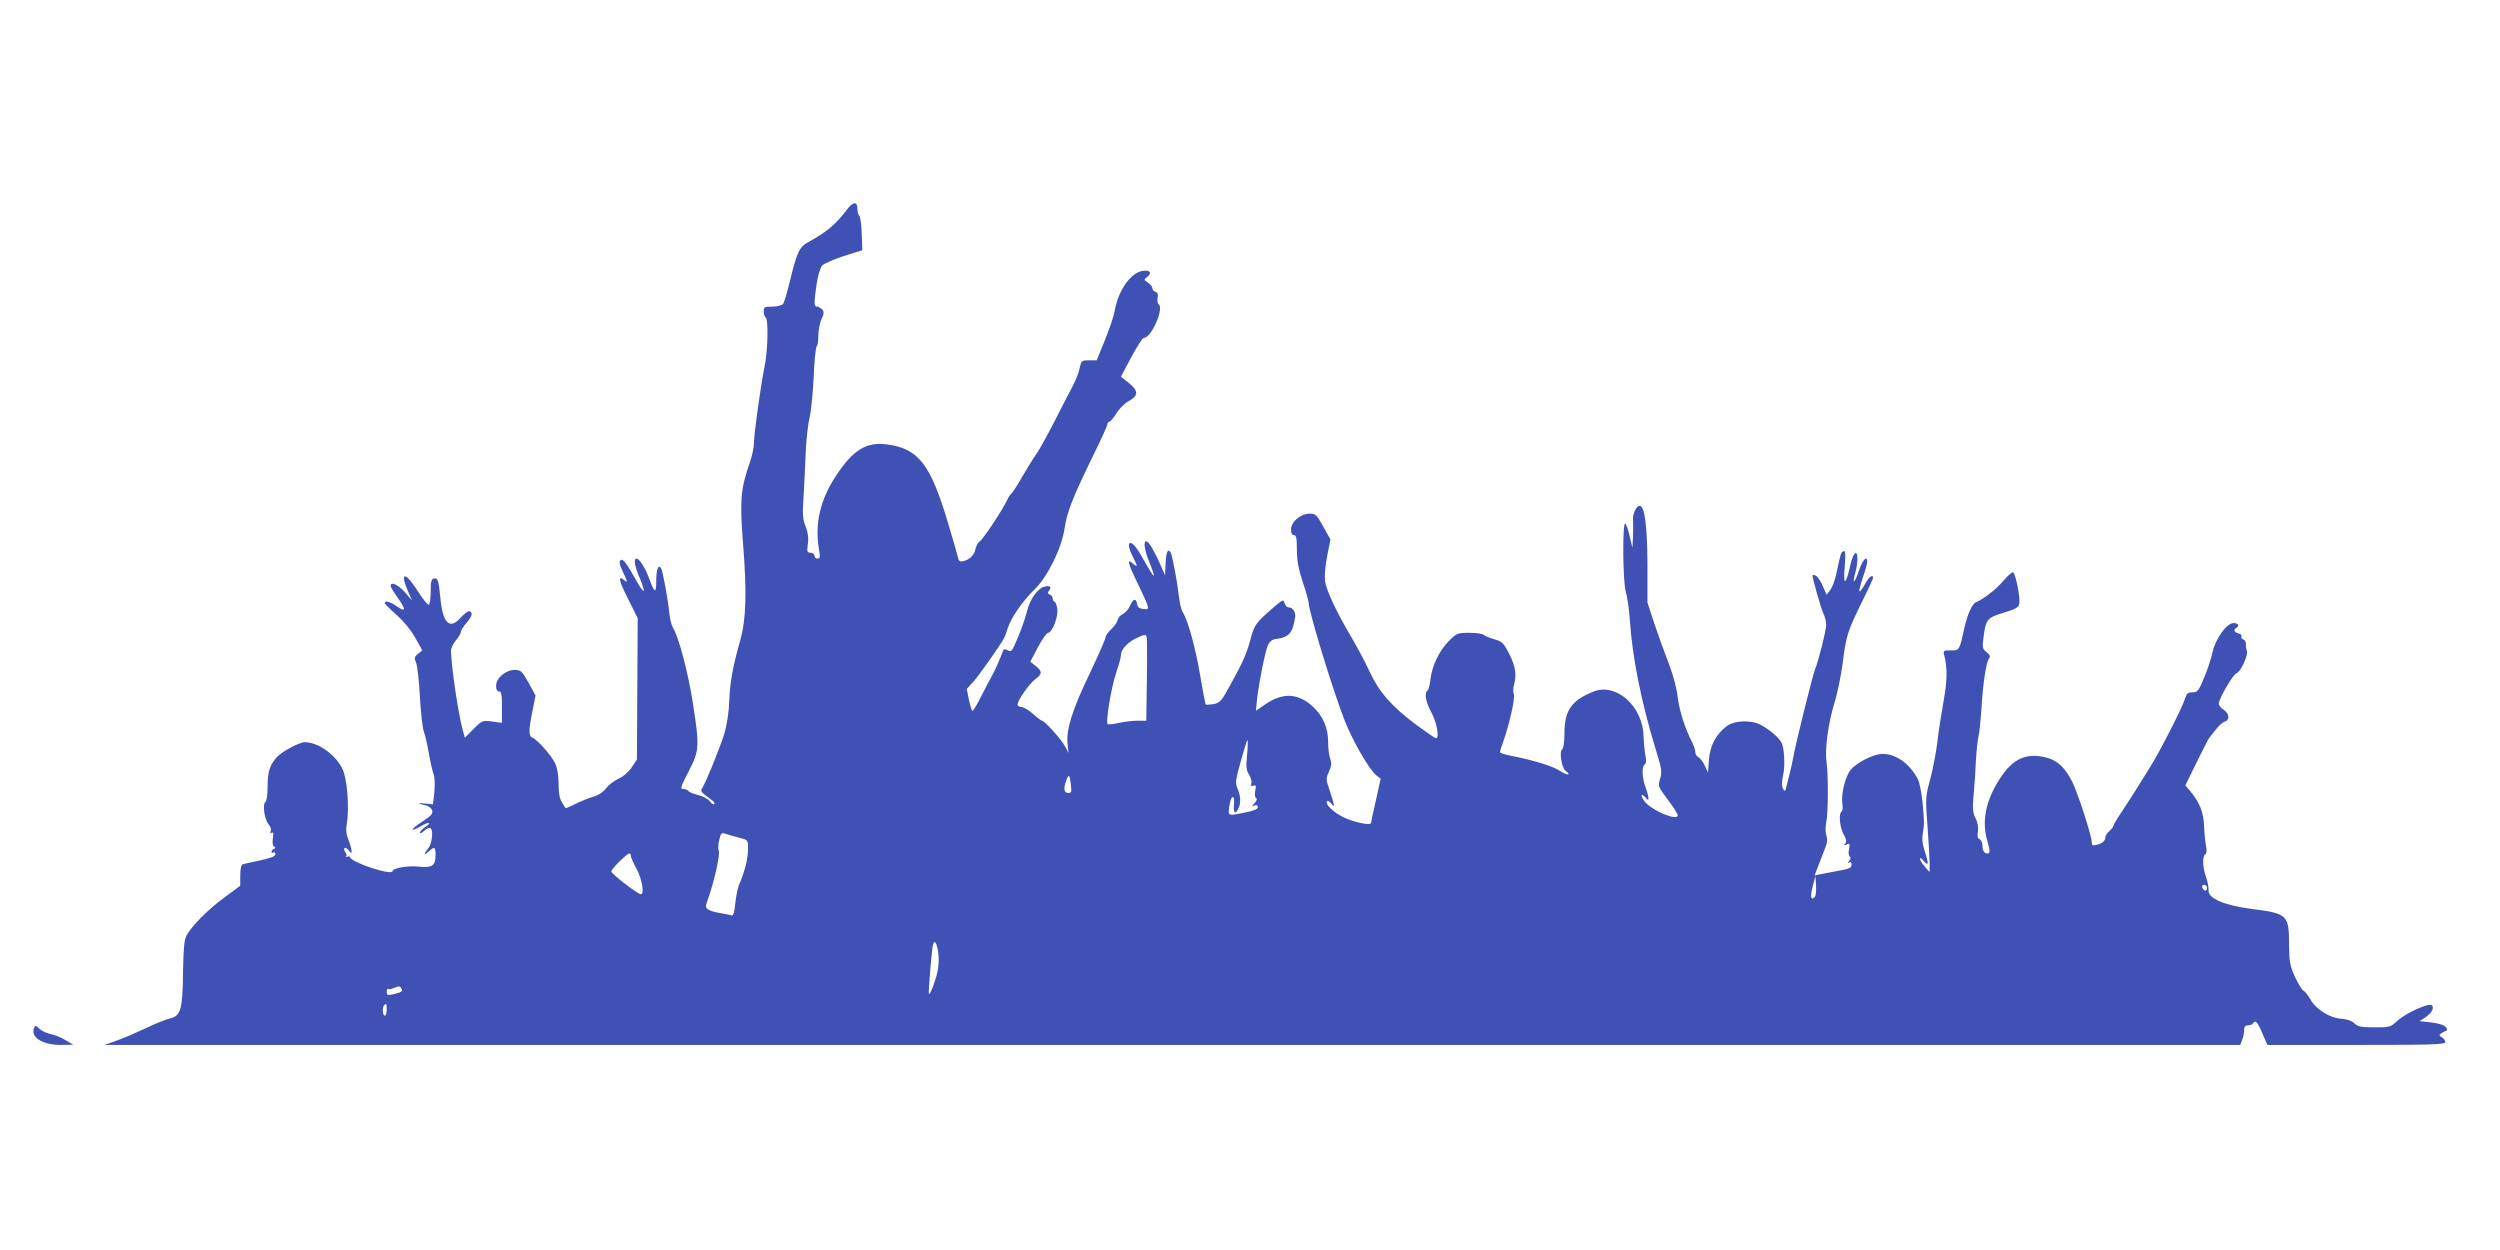 <?xml version="1.0" standalone="no"?>
<!DOCTYPE svg PUBLIC "-//W3C//DTD SVG 20010904//EN"
 "http://www.w3.org/TR/2001/REC-SVG-20010904/DTD/svg10.dtd">
<svg version="1.0" xmlns="http://www.w3.org/2000/svg"
 width="1280pt" height="640pt" viewBox="0 0 1280 640"
 preserveAspectRatio="xMidYMid meet">
<g transform="translate(0,640) scale(0.1,-0.1)"
fill="#3f51b5" stroke="none">
<path d="M4338 5329 c-61 -80 -100 -113 -200 -169 -45 -24 -58 -51 -93 -197
-14 -58 -30 -112 -36 -120 -7 -7 -31 -13 -55 -13 -40 0 -44 -2 -44 -24 0 -14
5 -28 10 -31 15 -9 12 -171 -6 -254 -19 -96 -54 -344 -54 -391 0 -20 -9 -63
-20 -95 -49 -141 -53 -195 -35 -426 19 -241 15 -380 -14 -484 -40 -141 -53
-217 -57 -309 -2 -59 -11 -122 -24 -168 -22 -72 -91 -243 -113 -280 -12 -20
-12 -21 47 -64 11 -7 17 -17 13 -21 -4 -4 -14 2 -22 14 -8 11 -34 26 -59 32
-25 6 -48 15 -51 21 -3 5 -15 10 -26 10 -18 0 -15 9 26 89 56 108 58 126 21
361 -25 154 -71 329 -100 375 -7 11 -16 45 -19 75 -6 68 -34 217 -42 230 -14
23 -25 -5 -25 -63 0 -68 -8 -66 -35 8 -20 55 -51 105 -66 105 -16 0 -10 -39
17 -101 31 -75 25 -87 -12 -22 -58 103 -75 126 -87 114 -8 -8 -5 -23 11 -56
26 -54 27 -62 7 -45 -33 27 -26 -4 21 -97 l49 -98 -2 -362 -2 -362 -26 -39
c-15 -23 -42 -47 -66 -58 -23 -10 -52 -32 -65 -49 -15 -20 -40 -37 -66 -44
-24 -7 -65 -24 -92 -37 -27 -14 -50 -23 -50 -22 -1 2 -10 15 -19 30 -12 19
-17 49 -17 95 0 43 -7 82 -18 105 -19 40 -90 121 -116 131 -20 8 -20 36 0 136
l16 80 -36 66 c-34 60 -40 65 -71 65 -46 0 -95 -42 -95 -81 0 -19 5 -29 15
-29 12 0 15 -16 15 -80 l0 -81 -50 7 c-49 6 -51 6 -95 -38 l-45 -45 -10 36
c-23 83 -58 316 -61 408 -1 13 11 37 25 54 14 17 26 37 26 44 0 8 14 30 31 49
28 33 32 56 8 56 -6 0 -25 -16 -43 -35 -54 -60 -89 -25 -101 100 -9 93 -13
107 -33 103 -14 -3 -17 -16 -17 -67 0 -35 -4 -66 -10 -67 -5 -2 -31 30 -57 71
-64 101 -93 98 -48 -5 l20 -45 -37 43 c-35 39 -73 56 -73 32 0 -5 16 -32 35
-59 45 -63 44 -78 -2 -46 -37 25 -63 32 -63 17 0 -4 27 -31 60 -60 36 -32 74
-78 96 -117 l36 -65 -22 -18 c-19 -15 -20 -21 -9 -47 6 -17 15 -95 19 -175 5
-80 13 -158 20 -175 6 -16 18 -67 26 -113 8 -46 19 -94 25 -109 5 -14 6 -53 3
-88 l-7 -63 -41 4 c-42 4 -40 0 5 -10 15 -3 29 -15 32 -26 4 -16 -6 -28 -50
-56 -30 -19 -53 -38 -50 -41 3 -3 22 5 42 17 41 25 60 20 21 -5 -14 -10 -26
-22 -26 -28 0 -5 8 -3 18 6 33 30 48 22 44 -25 -2 -24 -10 -50 -17 -58 -25
-31 -27 -44 -3 -22 33 30 38 28 38 -17 0 -54 -17 -65 -88 -58 -54 6 -132 -8
-132 -23 0 -25 -207 42 -218 71 -2 5 -9 6 -15 2 -7 -3 -9 -3 -5 2 4 4 3 14 -4
22 -6 7 -8 17 -4 21 4 4 14 -2 22 -12 12 -17 14 -17 14 -3 0 9 -7 35 -16 57
-11 27 -14 52 -9 78 15 83 3 238 -23 288 -37 73 -125 134 -192 134 -27 0 -115
-47 -142 -76 -37 -40 -48 -75 -48 -154 0 -40 -5 -72 -11 -76 -16 -10 -5 -91
16 -114 10 -11 15 -26 11 -35 -4 -11 -2 -14 6 -9 8 5 9 -3 5 -29 -3 -23 -1
-38 6 -41 9 -5 9 -7 0 -12 -7 -3 -13 -10 -13 -15 0 -6 5 -7 10 -4 6 3 10 -1
10 -9 0 -10 -23 -19 -77 -31 -43 -9 -84 -18 -90 -20 -8 -3 -13 -24 -13 -57 l0
-53 -81 -60 c-85 -62 -170 -148 -195 -197 -11 -22 -15 -69 -17 -191 -2 -187
-12 -220 -69 -232 -18 -4 -71 -25 -118 -48 -47 -22 -114 -51 -150 -64 l-65
-23 5468 0 5467 0 10 26 c6 14 10 36 10 50 0 17 6 24 19 24 11 0 23 5 26 10
12 20 23 9 48 -50 l26 -60 456 0 c391 0 455 2 455 15 0 7 -8 19 -17 24 -16 9
-16 12 -3 21 8 5 20 11 25 13 6 2 5 10 -3 19 -8 10 -38 19 -74 23 l-60 7 28
18 c35 24 49 49 35 63 -14 14 -133 -39 -178 -81 -34 -31 -39 -32 -116 -32 -68
0 -84 3 -103 21 -14 13 -38 21 -66 23 -58 3 -130 48 -158 98 -12 21 -28 42
-37 46 -8 5 -28 38 -44 73 -25 56 -28 76 -29 161 0 154 -8 161 -190 184 -141
18 -227 55 -222 96 1 14 -5 44 -13 68 -18 50 -20 106 -4 116 7 4 9 19 4 43 -4
20 -9 65 -10 101 -2 69 -23 122 -70 178 l-26 31 58 118 c32 65 60 120 63 123
3 3 17 22 33 42 15 20 36 40 47 43 28 9 25 41 -5 61 -14 9 -25 23 -25 31 0 25
74 152 91 156 21 6 62 95 53 116 -4 9 -6 24 -5 34 1 9 -5 20 -13 23 -9 3 -13
10 -10 16 3 5 -3 12 -15 15 -22 6 -27 18 -11 28 18 11 10 25 -14 25 -35 0 -92
-79 -108 -149 -6 -31 -26 -90 -43 -131 -28 -68 -33 -74 -60 -75 -23 0 -30 -6
-37 -30 -10 -39 -128 -271 -181 -355 -59 -96 -105 -168 -148 -233 -22 -32 -39
-62 -39 -66 0 -4 -9 -16 -20 -26 -11 -10 -20 -23 -20 -29 0 -20 -15 -34 -43
-41 -22 -6 -27 -4 -27 11 0 33 -69 247 -100 311 -35 70 -74 108 -128 123 -104
28 -175 -2 -241 -104 -75 -115 -96 -221 -65 -325 16 -56 14 -67 -11 -58 -9 4
-15 18 -15 36 0 16 -6 31 -14 34 -11 4 -13 16 -9 40 3 22 -1 46 -12 67 -14 28
-16 48 -11 110 4 41 10 120 12 175 3 55 9 116 14 135 5 19 11 82 15 140 7 127
24 240 39 259 8 10 5 18 -13 32 -21 17 -22 24 -16 71 12 97 18 105 104 131 65
20 77 27 80 48 5 36 -21 159 -33 159 -7 0 -28 -20 -49 -44 -35 -42 -102 -94
-139 -109 -20 -7 -44 -60 -59 -127 -27 -122 -26 -120 -71 -120 -39 0 -40 -1
-33 -27 16 -64 15 -125 -3 -228 -11 -61 -26 -155 -32 -210 -7 -55 -23 -142
-37 -194 -25 -91 -25 -97 -14 -245 6 -83 11 -169 11 -191 l-1 -40 -24 28 c-14
15 -25 33 -25 40 1 7 10 1 20 -12 25 -29 26 -12 4 53 -10 30 -14 60 -10 84 9
51 9 64 -1 167 -5 50 -16 101 -23 115 -42 80 -112 130 -181 130 -45 0 -131
-43 -163 -81 -28 -33 -51 -126 -43 -175 3 -19 1 -36 -4 -39 -16 -10 -10 -79
10 -116 15 -28 17 -39 8 -48 -9 -9 -8 -11 7 -5 17 7 18 4 13 -24 -4 -17 -2
-34 4 -38 6 -4 5 -11 -3 -22 -10 -12 -10 -14 0 -8 8 5 12 1 12 -12 0 -15 -12
-21 -65 -30 -36 -7 -78 -15 -94 -18 l-30 -6 18 48 c10 27 26 67 35 90 12 29
14 47 7 65 -5 15 -6 44 0 72 10 53 10 241 1 307 -10 63 9 199 40 300 15 47 34
140 43 208 17 137 25 162 101 316 30 60 54 113 54 117 0 21 -21 6 -41 -31 -34
-59 -38 -49 -13 28 13 37 24 75 24 85 0 37 -24 10 -43 -47 -21 -63 -35 -71
-18 -9 6 21 11 53 11 71 0 55 -23 32 -38 -39 -22 -99 -36 -99 -27 0 5 66 4 82
-6 79 -13 -4 -16 -15 -38 -120 -7 -32 -21 -68 -31 -80 l-18 -23 -20 46 c-11
25 -27 49 -36 52 -9 4 -16 4 -16 1 0 -17 45 -174 56 -196 8 -15 14 -40 14 -57
0 -29 -38 -181 -58 -231 -12 -31 -98 -376 -110 -445 -8 -44 -27 -122 -39 -165
-4 -12 -6 -12 -15 3 -6 13 -6 33 1 65 12 49 7 142 -8 171 -15 26 -63 67 -105
89 -49 27 -135 24 -174 -5 -55 -41 -87 -100 -92 -171 l-5 -67 -17 36 c-10 20
-25 39 -33 43 -8 3 -15 14 -15 25 0 11 -7 32 -15 48 -37 71 -67 164 -75 233
-5 46 -23 112 -45 170 -20 52 -54 145 -74 205 l-36 110 0 195 c-1 197 -14 300
-40 300 -17 0 -37 -42 -34 -71 1 -13 1 -51 0 -84 l-3 -60 -15 63 c-8 34 -18
62 -22 62 -15 0 -12 -301 3 -350 8 -25 17 -90 21 -145 12 -190 59 -422 132
-661 31 -100 33 -116 23 -151 -12 -39 -11 -40 39 -107 28 -37 51 -73 51 -80 0
-32 -133 24 -169 70 -12 15 -19 30 -15 33 3 3 12 -3 20 -13 19 -27 19 -2 -1
54 -18 50 -20 106 -4 116 7 4 9 19 4 43 -4 20 -9 66 -10 102 -4 154 -141 275
-257 228 -112 -45 -148 -97 -148 -213 0 -44 -5 -78 -11 -82 -17 -10 -4 -95 17
-111 33 -24 6 -24 -29 0 -35 24 -132 54 -249 77 -32 6 -58 15 -58 19 0 5 7 28
16 52 32 90 62 224 55 244 -4 11 -4 31 0 45 15 53 9 97 -23 161 -30 58 -37 65
-77 76 -25 7 -49 17 -55 23 -5 5 -38 10 -73 10 -60 0 -65 -2 -104 -41 -49 -49
-86 -125 -95 -196 -3 -29 -10 -56 -15 -59 -18 -10 -9 -60 21 -114 27 -51 41
-130 22 -130 -4 0 -49 31 -101 69 -124 93 -189 166 -238 271 -21 47 -65 128
-96 181 -77 131 -125 234 -133 284 -3 26 1 77 11 128 l17 85 -37 66 c-34 61
-39 66 -70 66 -46 0 -95 -42 -95 -81 0 -19 5 -29 15 -29 12 0 15 -15 15 -74 0
-55 8 -98 30 -166 17 -50 30 -97 30 -104 0 -45 127 -460 187 -611 40 -101 125
-248 160 -275 l22 -17 -24 -109 c-14 -60 -25 -113 -25 -117 0 -16 -90 3 -144
30 -51 25 -94 68 -81 81 4 4 13 -2 21 -12 19 -27 18 -11 -7 63 -20 60 -21 64
-5 100 13 29 15 43 7 65 -6 15 -11 54 -11 87 0 73 -27 135 -80 183 -75 67
-151 71 -240 11 l-50 -34 6 57 c10 90 42 249 56 279 8 18 22 29 38 31 69 8 89
30 101 112 4 25 -12 50 -31 50 -10 0 -20 10 -23 22 -6 20 -8 19 -54 -20 -93
-80 -100 -90 -119 -160 -20 -77 -40 -122 -107 -243 -43 -79 -51 -87 -83 -94
-20 -3 -38 -4 -41 -2 -2 3 -15 69 -28 148 -23 138 -62 281 -89 324 -7 11 -16
45 -19 75 -8 72 -35 219 -43 231 -14 23 -23 4 -26 -53 l-3 -63 -22 50 c-33 74
-59 119 -72 123 -19 6 -12 -46 15 -109 14 -34 23 -63 21 -66 -3 -2 -21 27 -42
64 -39 71 -62 103 -77 103 -14 0 -9 -29 12 -70 11 -22 20 -42 20 -46 0 -4 -9
1 -20 11 -32 29 -25 0 24 -100 24 -49 47 -100 51 -113 6 -21 4 -23 -22 -20
-20 2 -29 9 -31 26 -5 31 -21 27 -36 -9 -7 -17 -24 -36 -37 -43 -13 -6 -25
-20 -27 -31 -2 -11 -17 -32 -33 -47 -16 -15 -29 -34 -29 -42 0 -8 -36 -90 -80
-183 -90 -187 -122 -289 -114 -361 l5 -47 -19 35 c-20 37 -104 130 -117 130
-4 0 -25 16 -46 35 -22 19 -48 35 -59 35 -11 0 -20 6 -20 13 0 21 60 107 91
130 36 26 36 40 2 67 l-28 22 39 74 c22 41 45 74 52 74 21 0 54 84 47 124 -3
20 -10 36 -14 36 -5 0 -9 7 -9 15 0 9 -7 18 -15 21 -12 5 -13 9 -4 20 16 19 5
28 -24 20 -34 -8 -74 -65 -88 -123 -12 -48 -38 -119 -66 -180 -13 -28 -18 -31
-34 -22 -15 8 -21 6 -25 -8 -10 -27 -44 -106 -55 -123 -5 -8 -28 -52 -51 -97
-23 -46 -45 -83 -49 -83 -3 0 -11 25 -18 56 l-11 57 34 37 c29 32 138 187 157
223 4 7 12 30 19 52 17 53 77 139 135 195 68 65 142 215 156 317 12 83 42 158
155 389 35 71 64 136 64 142 0 7 4 12 9 12 5 0 22 20 37 44 16 25 44 53 64 63
49 26 50 52 0 92 l-41 32 53 100 c29 54 58 99 64 99 40 0 107 155 75 174 -4 3
-6 17 -4 31 4 17 0 27 -11 31 -9 3 -16 12 -16 19 0 7 -10 19 -22 28 -23 15
-23 15 -3 30 27 21 9 38 -30 29 -61 -14 -122 -105 -139 -209 -4 -23 -26 -88
-49 -145 l-42 -103 -40 0 c-37 0 -39 -2 -47 -39 -8 -36 -21 -67 -61 -141 -8
-16 -43 -84 -77 -150 -34 -66 -72 -133 -84 -150 -12 -16 -44 -67 -70 -112 -26
-46 -52 -86 -57 -89 -5 -3 -16 -20 -24 -37 -22 -48 -123 -200 -139 -209 -8 -5
-17 -21 -21 -37 -7 -33 -29 -56 -63 -64 -18 -4 -23 0 -28 21 -3 15 -26 95 -51
177 -89 300 -152 380 -315 400 -104 13 -172 -30 -259 -163 -80 -122 -108 -244
-86 -374 7 -40 6 -48 -7 -48 -9 0 -16 7 -16 15 0 8 -9 15 -20 15 -17 0 -19 5
-14 44 5 30 1 58 -11 90 -15 38 -17 64 -11 148 3 57 9 159 11 228 3 69 12 150
20 180 7 30 17 124 21 208 3 84 11 155 15 158 5 3 9 28 9 56 0 27 7 65 16 84
13 27 14 37 4 49 -7 8 -19 15 -26 15 -17 0 -17 17 -3 115 6 42 19 84 28 95 9
10 59 32 111 49 l95 30 -3 83 c-1 45 -7 87 -12 92 -6 6 -10 23 -10 38 0 37
-22 36 -52 -3z m1533 -2191 c2 -7 3 -106 1 -220 l-3 -208 -44 0 c-24 0 -67 -5
-95 -11 -27 -6 -54 -9 -58 -7 -13 5 17 186 43 265 14 39 25 81 25 93 0 26 39
66 83 85 40 18 44 18 48 3z m514 -603 c-6 -62 -4 -79 10 -101 9 -14 15 -34 12
-44 -3 -14 -1 -17 11 -13 12 5 14 1 9 -25 -4 -18 -2 -34 4 -38 6 -4 4 -13 -7
-25 -16 -18 -16 -19 -1 -13 11 4 17 1 17 -9 0 -10 -22 -19 -75 -29 -81 -16
-79 -18 -69 45 9 50 27 48 22 -3 -4 -43 5 -52 22 -21 14 27 13 65 -4 104 -12
29 -10 43 17 140 16 59 31 107 34 107 3 0 2 -34 -2 -75z m-902 -152 c4 -38 3
-43 -14 -43 -22 0 -25 24 -9 66 13 33 16 30 23 -23z m-1695 -273 c42 -11 42
-11 42 -58 0 -47 -19 -121 -44 -177 -8 -16 -17 -61 -21 -98 -5 -50 -10 -67
-20 -64 -7 3 -33 8 -58 12 -25 4 -53 12 -62 19 -14 10 -14 15 1 56 30 84 62
224 54 244 -4 11 -3 37 3 57 8 35 11 37 35 29 15 -5 46 -14 70 -20z m-558 -92
c0 -7 13 -38 30 -68 29 -54 41 -135 19 -128 -25 8 -148 104 -149 116 0 13 79
92 93 92 4 0 7 -6 7 -12z m6061 -211 c-20 -20 -23 2 -10 55 l14 53 3 -49 c2
-27 -1 -53 -7 -59z m2009 48 c0 -8 -4 -15 -9 -15 -5 0 -11 7 -15 15 -3 9 0 15
9 15 8 0 15 -7 15 -15z m-6496 -334 c4 -27 2 -70 -4 -96 -11 -51 -38 -120 -44
-114 -4 4 13 209 20 247 7 36 21 17 28 -37z m-2749 -182 c9 -14 2 -19 -39 -29
-32 -7 -36 -6 -36 12 0 10 3 17 8 15 4 -3 16 -1 27 4 28 11 33 11 40 -2z m-75
-109 c0 -16 -4 -30 -10 -30 -11 0 -14 43 -3 53 11 12 13 8 13 -23z"/>
<path d="M174 1136 c-18 -47 44 -86 136 -86 l65 1 -39 23 c-21 14 -55 27 -75
31 -20 4 -46 16 -58 27 -20 19 -23 19 -29 4z"/>
</g>
</svg>
